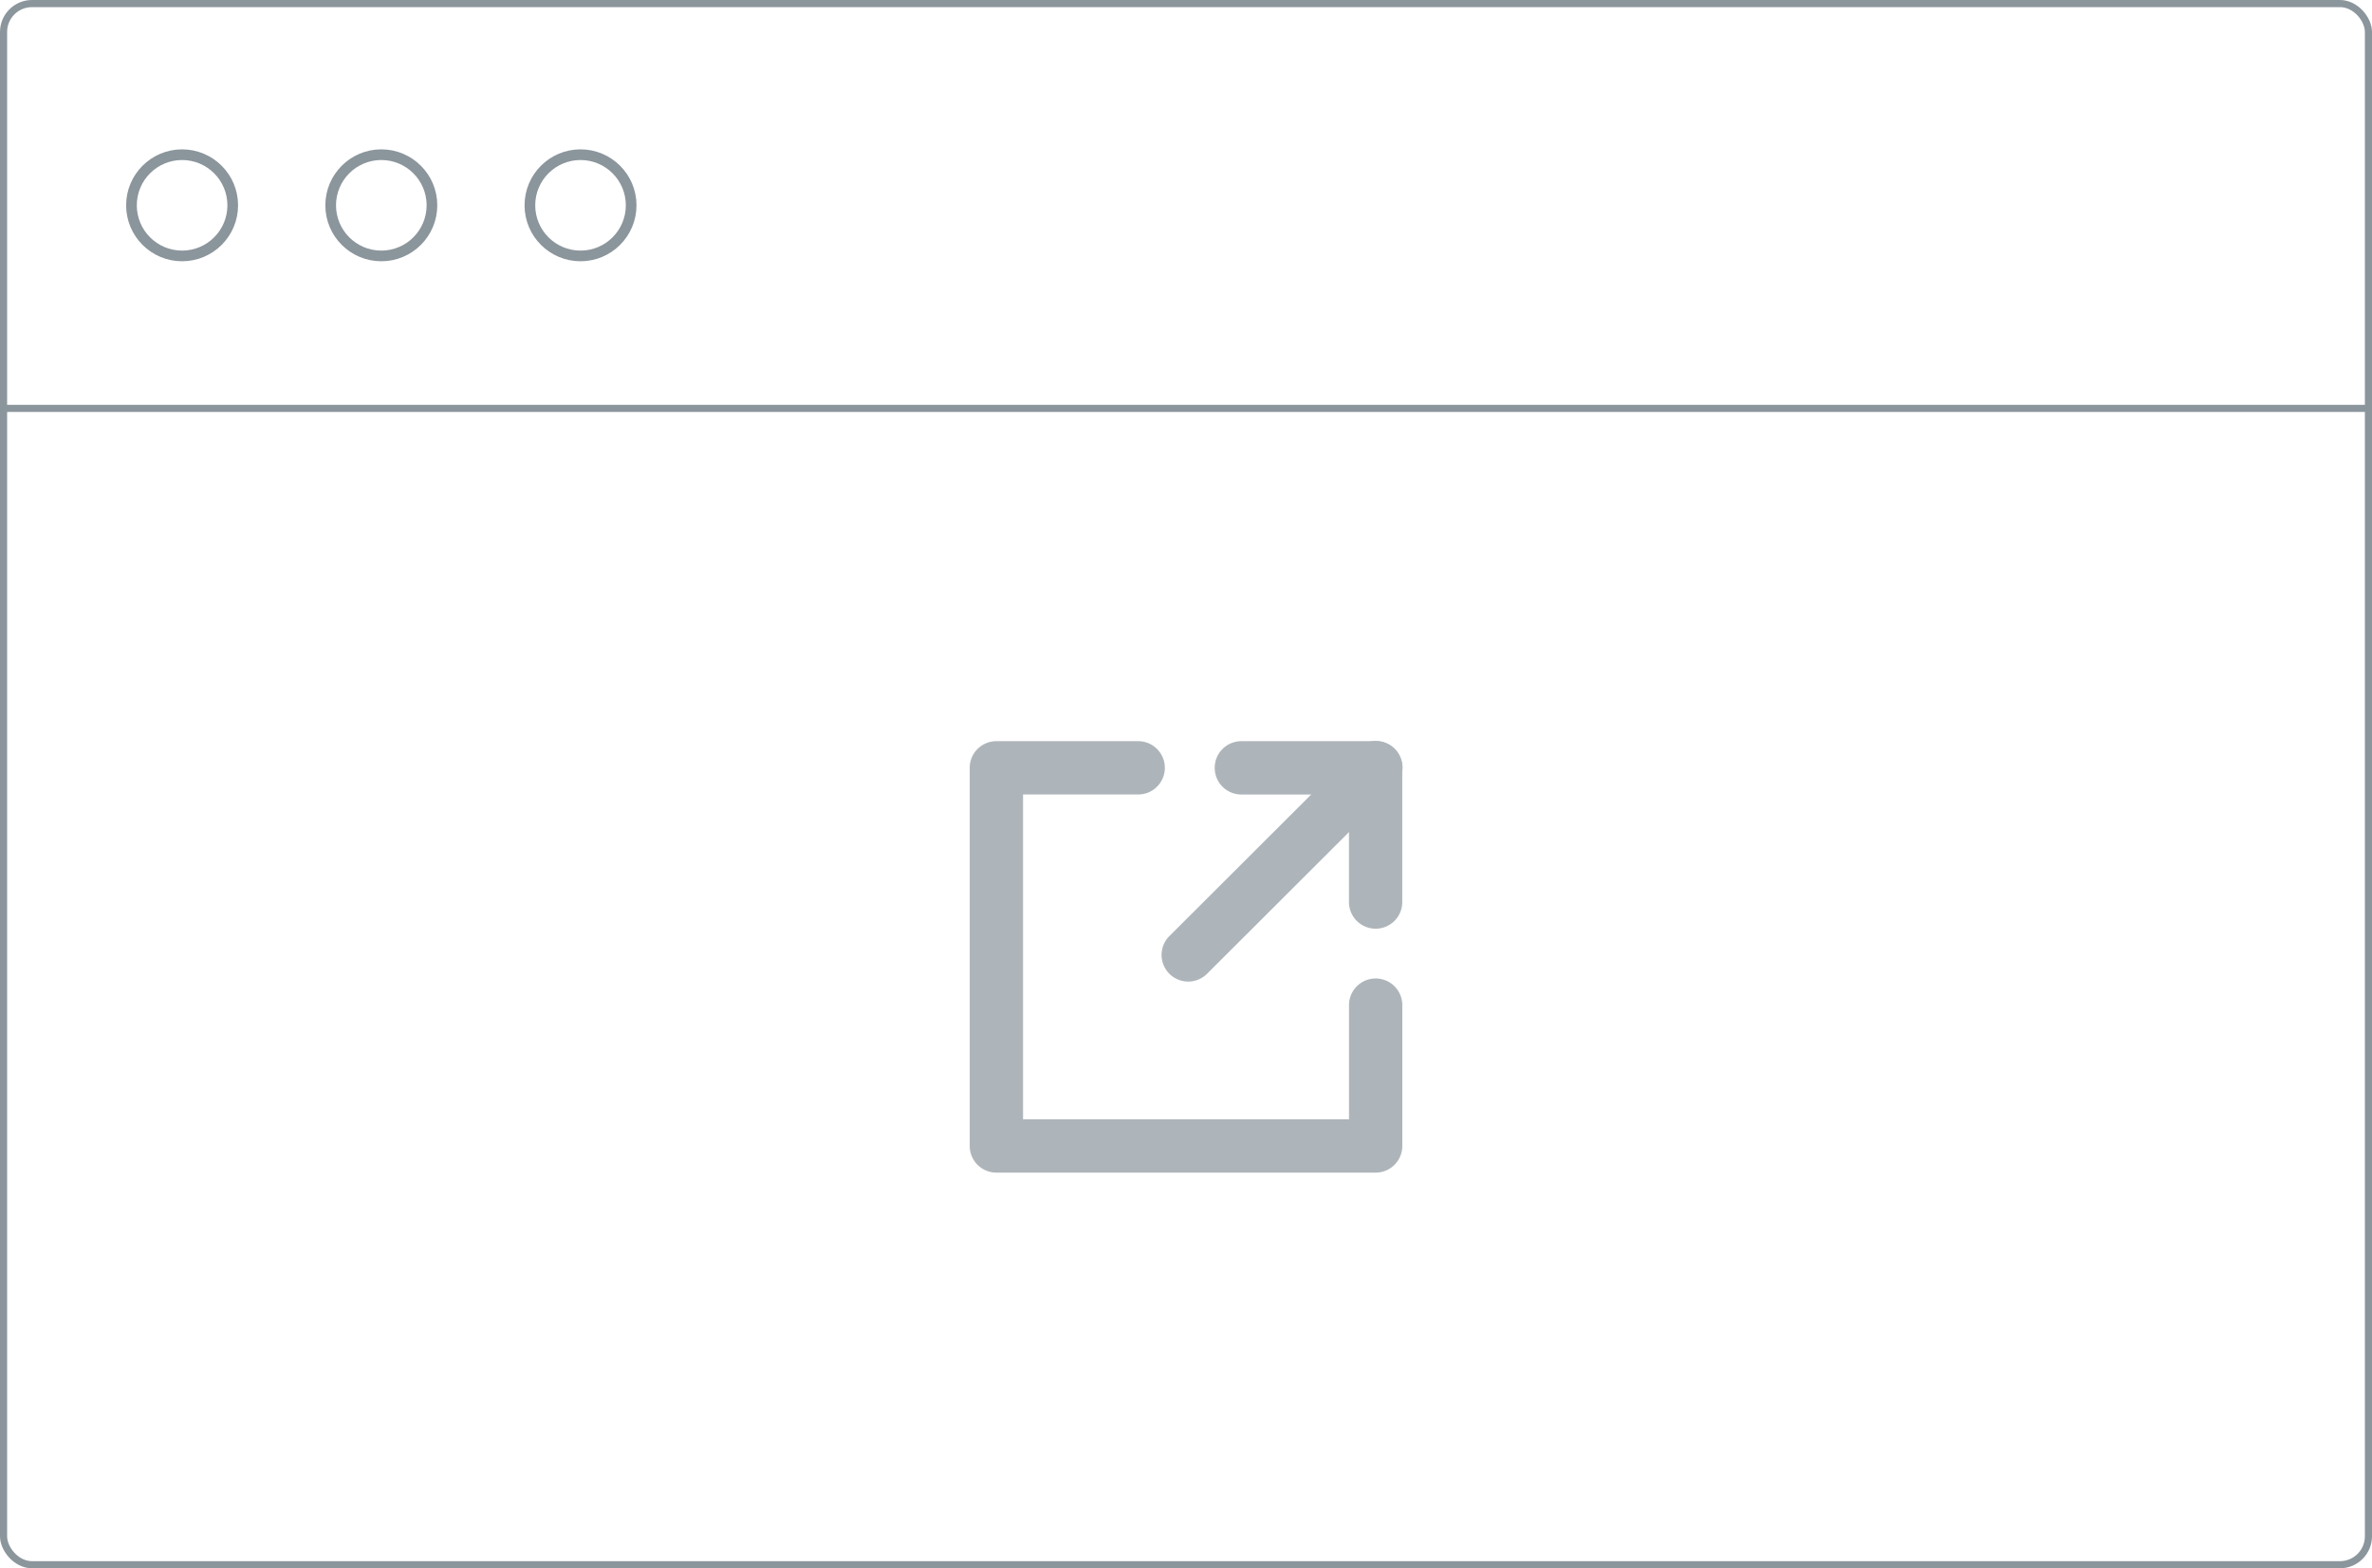 <svg xmlns="http://www.w3.org/2000/svg" width="333.5" height="220.549" viewBox="0 0 333.5 220.549">
  <g id="Group_1148" data-name="Group 1148" transform="translate(-362.215 -215)">
    <rect id="aebbe1ee-2640-4417-9115-8d463a19b457" width="332.5" height="219.549" rx="4" transform="translate(695.215 435.049) rotate(180)" fill="none" stroke="#8b959c" stroke-width="1"/>
    <g id="Group_1138" data-name="Group 1138" transform="translate(498.556 319.233)" opacity="0.7">
      <path id="Path_839" data-name="Path 839" d="M513.57-1799.43H460.248a3.748,3.748,0,0,1-3.748-3.748v-53.179a3.748,3.748,0,0,1,3.748-3.748h19.938a3.748,3.748,0,0,1,3.748,3.748,3.748,3.748,0,0,1-3.748,3.748H464v45.684h45.827v-16.059a3.748,3.748,0,0,1,3.748-3.748,3.748,3.748,0,0,1,3.748,3.748v19.807A3.748,3.748,0,0,1,513.57-1799.43Z" transform="translate(-456.5 1860.104)" fill="#8b959c"/>
      <g id="Icon_feather-arrow-up-right" data-name="Icon feather-arrow-up-right" transform="translate(26.974 0)">
        <path id="Path_819" data-name="Path 819" d="M3.634,40.306a3.748,3.748,0,0,1-2.648-6.4L27.334,7.6a3.748,3.748,0,1,1,5.3,5.3L6.282,39.211A3.736,3.736,0,0,1,3.634,40.306Z" transform="translate(0.114 -6.5)" fill="#8b959c"/>
        <path id="Path_820" data-name="Path 820" d="M29.123,32.871a3.748,3.748,0,0,1-3.748-3.748V14H10.248a3.748,3.748,0,0,1,0-7.5H29.123a3.748,3.748,0,0,1,3.748,3.748V29.123A3.748,3.748,0,0,1,29.123,32.871Z" transform="translate(0.972 -6.5)" fill="#8b959c"/>
      </g>
    </g>
    <g id="Group_1140" data-name="Group 1140" transform="translate(379.949 236.004)">
      <g id="Ellipse_35" data-name="Ellipse 35" fill="none" stroke="#8b959c" stroke-width="1.5">
        <circle cx="7.869" cy="7.869" r="7.869" stroke="none"/>
        <circle cx="7.869" cy="7.869" r="7.119" fill="none"/>
      </g>
      <g id="Ellipse_34" data-name="Ellipse 34" transform="translate(28.009)" fill="none" stroke="#8b959c" stroke-width="1.5">
        <circle cx="7.869" cy="7.869" r="7.869" stroke="none"/>
        <circle cx="7.869" cy="7.869" r="7.119" fill="none"/>
      </g>
      <g id="Ellipse_33" data-name="Ellipse 33" transform="translate(56.018)" fill="none" stroke="#8b959c" stroke-width="1.5">
        <circle cx="7.869" cy="7.869" r="7.869" stroke="none"/>
        <circle cx="7.869" cy="7.869" r="7.119" fill="none"/>
      </g>
    </g>
    <line id="Line_62" data-name="Line 62" x2="332.599" transform="translate(362.666 272.432)" fill="none" stroke="#8b959c" stroke-width="1"/>
  </g>
</svg>
